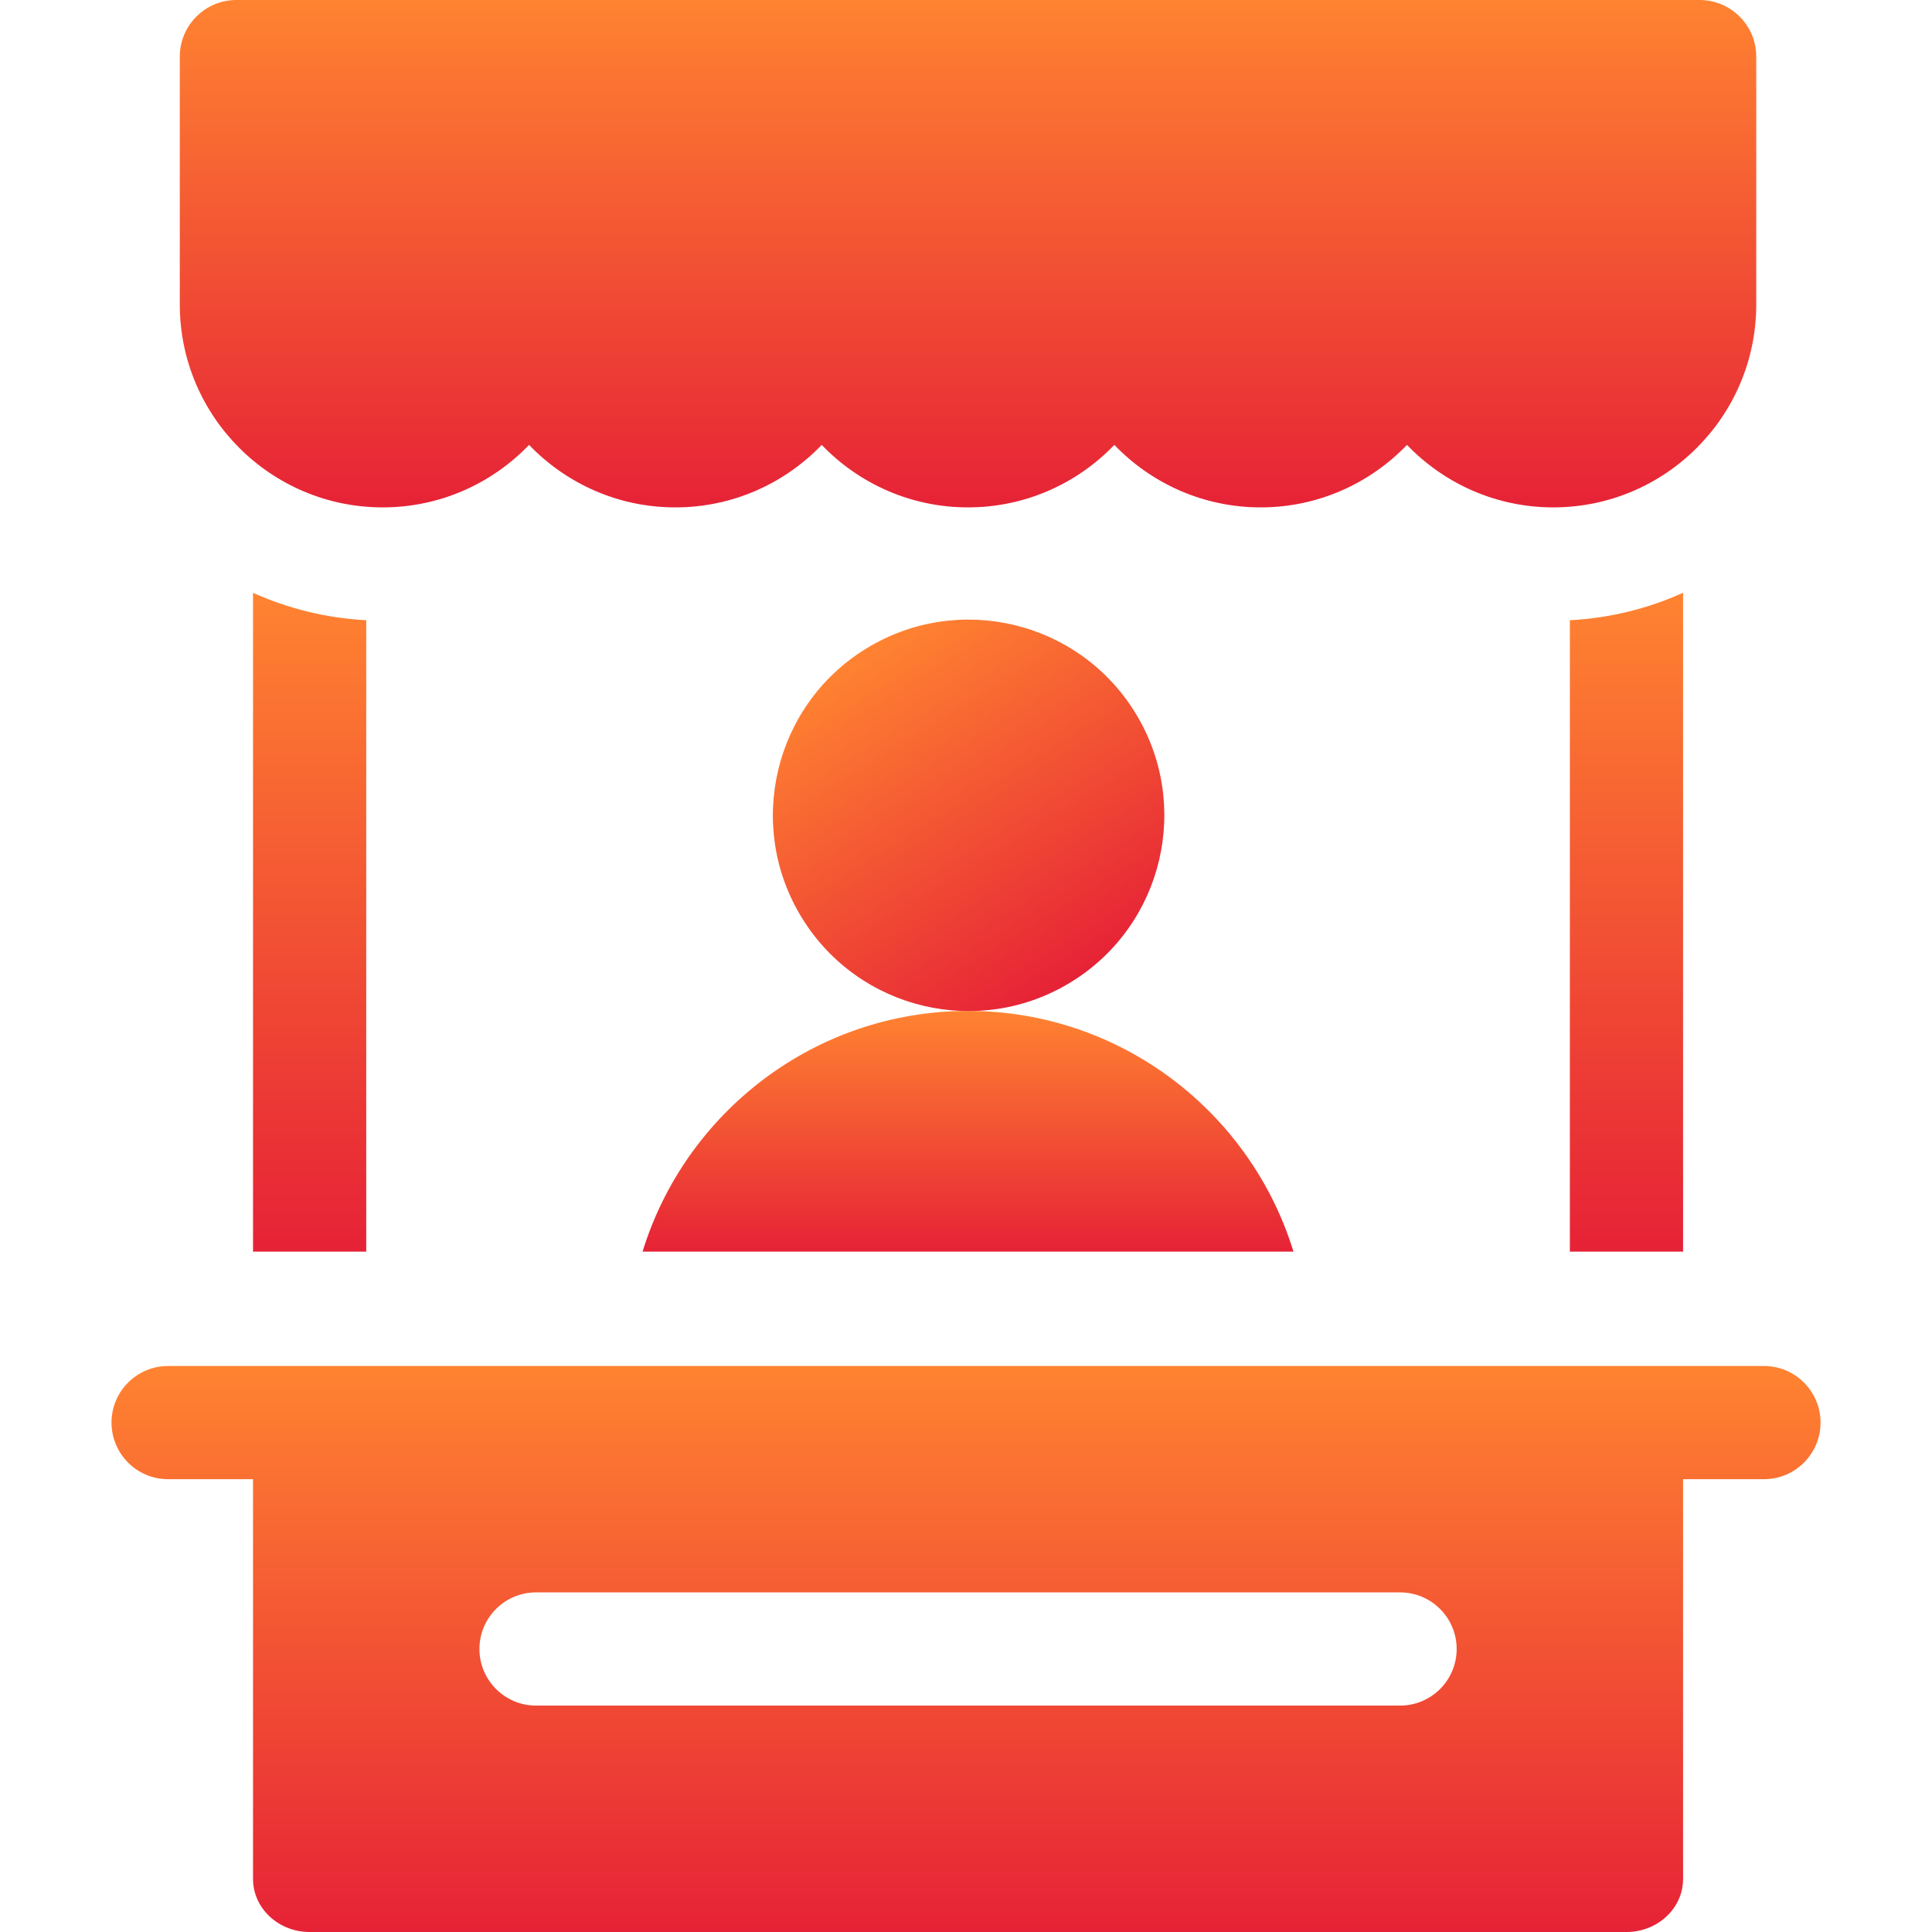 <svg width="32" height="32" viewBox="0 0 32 32" fill="none" xmlns="http://www.w3.org/2000/svg">
<path d="M10.643 20.731H21.424C20.717 18.425 18.568 16.744 16.033 16.744C13.499 16.744 11.35 18.425 10.643 20.731Z" fill="url(#paint0_linear_1147_962)"/>
<path d="M17.747 16.262C19.27 15.321 19.742 13.323 18.8 11.8C17.859 10.277 15.861 9.806 14.339 10.747C12.816 11.688 12.344 13.686 13.286 15.209C14.227 16.732 16.224 17.203 17.747 16.262Z" fill="url(#paint1_linear_1147_962)"/>
<path d="M6.066 20.731V10.273C5.401 10.238 4.769 10.079 4.191 9.819V20.731H6.066Z" fill="url(#paint2_linear_1147_962)"/>
<path d="M27.877 20.731V9.818C27.299 10.079 26.667 10.238 26.002 10.273V20.731H27.877Z" fill="url(#paint3_linear_1147_962)"/>
<path d="M29.217 22.625H2.784C2.267 22.625 1.847 23.045 1.847 23.562C1.847 24.08 2.267 24.5 2.784 24.5H4.191V31.122C4.191 31.606 4.611 32 5.129 32H26.939C27.457 32 27.877 31.606 27.877 31.122V24.5H29.217C29.734 24.5 30.154 24.08 30.154 23.562C30.154 23.045 29.734 22.625 29.217 22.625ZM23.189 28.25H8.879C8.361 28.25 7.941 27.83 7.941 27.312C7.941 26.795 8.361 26.375 8.879 26.375H23.189C23.707 26.375 24.127 26.795 24.127 27.312C24.127 27.83 23.707 28.25 23.189 28.25Z" fill="url(#paint4_linear_1147_962)"/>
<path d="M6.339 8.404C7.291 8.404 8.151 8.006 8.763 7.369C9.375 8.006 10.234 8.404 11.186 8.404C12.138 8.404 12.998 8.006 13.61 7.369C14.222 8.006 15.082 8.404 16.033 8.404C16.985 8.404 17.845 8.006 18.457 7.369C19.069 8.006 19.929 8.404 20.881 8.404C21.832 8.404 22.692 8.006 23.304 7.369C23.916 8.006 24.776 8.404 25.727 8.404C27.581 8.404 29.089 6.897 29.089 5.044V0.938C29.089 0.42 28.669 0 28.151 0H3.915C3.398 0 2.978 0.42 2.978 0.938V5.044C2.978 6.897 4.486 8.404 6.339 8.404Z" fill="url(#paint5_linear_1147_962)"/>
<defs>
<linearGradient id="paint0_linear_1147_962" x1="16.034" y1="16.744" x2="16.034" y2="20.731" gradientUnits="userSpaceOnUse">
<stop stop-color="#FF8331"/>
<stop offset="1" stop-color="#E62236"/>
</linearGradient>
<linearGradient id="paint1_linear_1147_962" x1="14.339" y1="10.747" x2="17.747" y2="16.262" gradientUnits="userSpaceOnUse">
<stop stop-color="#FF8331"/>
<stop offset="1" stop-color="#E62236"/>
</linearGradient>
<linearGradient id="paint2_linear_1147_962" x1="5.129" y1="9.819" x2="5.129" y2="20.731" gradientUnits="userSpaceOnUse">
<stop stop-color="#FF8331"/>
<stop offset="1" stop-color="#E62236"/>
</linearGradient>
<linearGradient id="paint3_linear_1147_962" x1="26.939" y1="9.818" x2="26.939" y2="20.731" gradientUnits="userSpaceOnUse">
<stop stop-color="#FF8331"/>
<stop offset="1" stop-color="#E62236"/>
</linearGradient>
<linearGradient id="paint4_linear_1147_962" x1="16" y1="22.625" x2="16" y2="32" gradientUnits="userSpaceOnUse">
<stop stop-color="#FF8331"/>
<stop offset="1" stop-color="#E62236"/>
</linearGradient>
<linearGradient id="paint5_linear_1147_962" x1="16.033" y1="0" x2="16.033" y2="8.404" gradientUnits="userSpaceOnUse">
<stop stop-color="#FF8331"/>
<stop offset="1" stop-color="#E62236"/>
</linearGradient>
</defs>
</svg>

